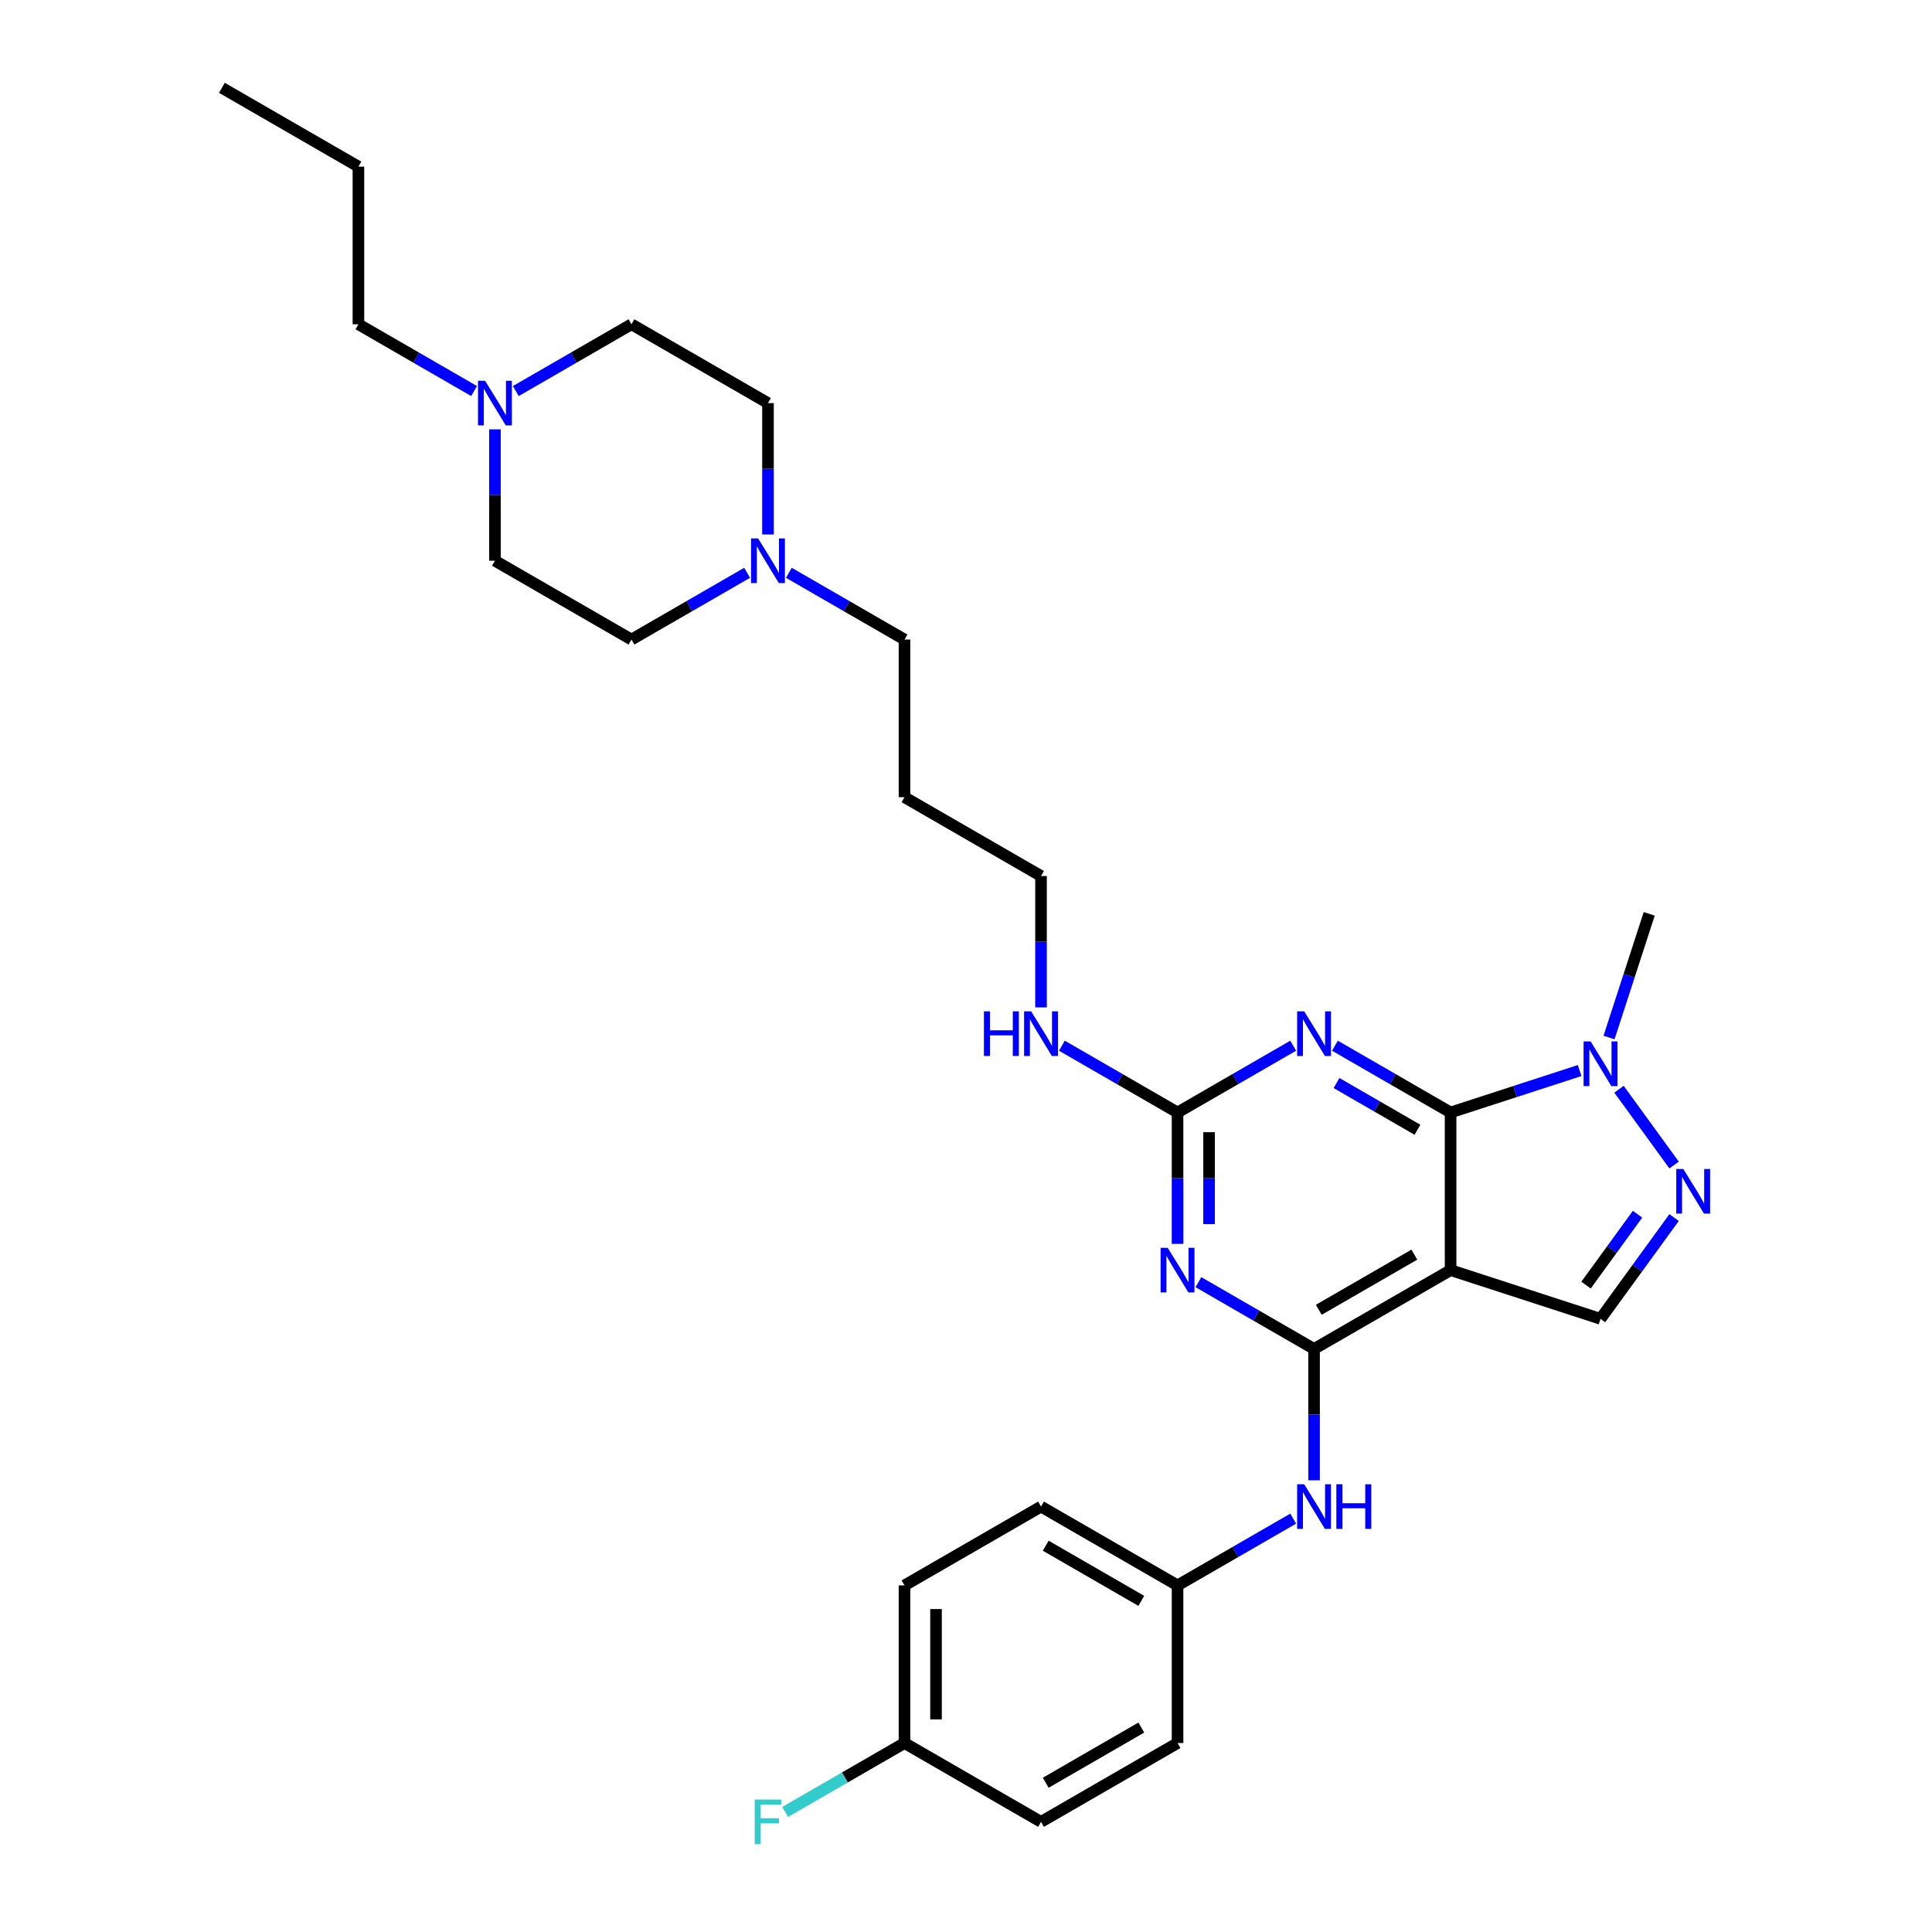 <?xml version='1.0' encoding='iso-8859-1'?>
<svg version='1.1' baseProfile='full'
              xmlns='http://www.w3.org/2000/svg'
                      xmlns:rdkit='http://www.rdkit.org/xml'
                      xmlns:xlink='http://www.w3.org/1999/xlink'
                  xml:space='preserve'
width='1000px' height='1000px' viewBox='0 0 1000 1000'>
<!-- END OF HEADER -->
<rect style='opacity:1.0;fill:#FFFFFF;stroke:none' width='1000' height='1000' x='0' y='0'> </rect>
<path class='bond-0' d='M 750.82,575.817 L 750.82,657.412' style='fill:none;fill-rule:evenodd;stroke:#000000;stroke-width:6px;stroke-linecap:butt;stroke-linejoin:miter;stroke-opacity:1' />
<path class='bond-2' d='M 750.82,575.817 L 720.89,558.537' style='fill:none;fill-rule:evenodd;stroke:#000000;stroke-width:6px;stroke-linecap:butt;stroke-linejoin:miter;stroke-opacity:1' />
<path class='bond-2' d='M 720.89,558.537 L 690.961,541.257' style='fill:none;fill-rule:evenodd;stroke:#0000FF;stroke-width:6px;stroke-linecap:butt;stroke-linejoin:miter;stroke-opacity:1' />
<path class='bond-2' d='M 733.682,584.766 L 712.731,572.67' style='fill:none;fill-rule:evenodd;stroke:#000000;stroke-width:6px;stroke-linecap:butt;stroke-linejoin:miter;stroke-opacity:1' />
<path class='bond-2' d='M 712.731,572.67 L 691.78,560.574' style='fill:none;fill-rule:evenodd;stroke:#0000FF;stroke-width:6px;stroke-linecap:butt;stroke-linejoin:miter;stroke-opacity:1' />
<path class='bond-6' d='M 750.82,575.817 L 784.219,564.965' style='fill:none;fill-rule:evenodd;stroke:#000000;stroke-width:6px;stroke-linecap:butt;stroke-linejoin:miter;stroke-opacity:1' />
<path class='bond-6' d='M 784.219,564.965 L 817.618,554.114' style='fill:none;fill-rule:evenodd;stroke:#0000FF;stroke-width:6px;stroke-linecap:butt;stroke-linejoin:miter;stroke-opacity:1' />
<path class='bond-1' d='M 750.82,657.412 L 680.158,698.209' style='fill:none;fill-rule:evenodd;stroke:#000000;stroke-width:6px;stroke-linecap:butt;stroke-linejoin:miter;stroke-opacity:1' />
<path class='bond-1' d='M 732.061,649.399 L 682.598,677.957' style='fill:none;fill-rule:evenodd;stroke:#000000;stroke-width:6px;stroke-linecap:butt;stroke-linejoin:miter;stroke-opacity:1' />
<path class='bond-7' d='M 750.82,657.412 L 828.421,682.626' style='fill:none;fill-rule:evenodd;stroke:#000000;stroke-width:6px;stroke-linecap:butt;stroke-linejoin:miter;stroke-opacity:1' />
<path class='bond-8' d='M 680.158,698.209 L 680.158,732.209' style='fill:none;fill-rule:evenodd;stroke:#000000;stroke-width:6px;stroke-linecap:butt;stroke-linejoin:miter;stroke-opacity:1' />
<path class='bond-8' d='M 680.158,732.209 L 680.158,766.21' style='fill:none;fill-rule:evenodd;stroke:#0000FF;stroke-width:6px;stroke-linecap:butt;stroke-linejoin:miter;stroke-opacity:1' />
<path class='bond-31' d='M 680.158,698.209 L 650.228,680.929' style='fill:none;fill-rule:evenodd;stroke:#000000;stroke-width:6px;stroke-linecap:butt;stroke-linejoin:miter;stroke-opacity:1' />
<path class='bond-31' d='M 650.228,680.929 L 620.298,663.649' style='fill:none;fill-rule:evenodd;stroke:#0000FF;stroke-width:6px;stroke-linecap:butt;stroke-linejoin:miter;stroke-opacity:1' />
<path class='bond-4' d='M 669.354,541.257 L 639.425,558.537' style='fill:none;fill-rule:evenodd;stroke:#0000FF;stroke-width:6px;stroke-linecap:butt;stroke-linejoin:miter;stroke-opacity:1' />
<path class='bond-4' d='M 639.425,558.537 L 609.495,575.817' style='fill:none;fill-rule:evenodd;stroke:#000000;stroke-width:6px;stroke-linecap:butt;stroke-linejoin:miter;stroke-opacity:1' />
<path class='bond-3' d='M 609.495,643.818 L 609.495,609.818' style='fill:none;fill-rule:evenodd;stroke:#0000FF;stroke-width:6px;stroke-linecap:butt;stroke-linejoin:miter;stroke-opacity:1' />
<path class='bond-3' d='M 609.495,609.818 L 609.495,575.817' style='fill:none;fill-rule:evenodd;stroke:#000000;stroke-width:6px;stroke-linecap:butt;stroke-linejoin:miter;stroke-opacity:1' />
<path class='bond-3' d='M 625.814,633.618 L 625.814,609.818' style='fill:none;fill-rule:evenodd;stroke:#0000FF;stroke-width:6px;stroke-linecap:butt;stroke-linejoin:miter;stroke-opacity:1' />
<path class='bond-3' d='M 625.814,609.818 L 625.814,586.018' style='fill:none;fill-rule:evenodd;stroke:#000000;stroke-width:6px;stroke-linecap:butt;stroke-linejoin:miter;stroke-opacity:1' />
<path class='bond-11' d='M 609.495,575.817 L 579.565,558.537' style='fill:none;fill-rule:evenodd;stroke:#000000;stroke-width:6px;stroke-linecap:butt;stroke-linejoin:miter;stroke-opacity:1' />
<path class='bond-11' d='M 579.565,558.537 L 549.635,541.257' style='fill:none;fill-rule:evenodd;stroke:#0000FF;stroke-width:6px;stroke-linecap:butt;stroke-linejoin:miter;stroke-opacity:1' />
<path class='bond-5' d='M 866.505,603.021 L 837.992,563.777' style='fill:none;fill-rule:evenodd;stroke:#0000FF;stroke-width:6px;stroke-linecap:butt;stroke-linejoin:miter;stroke-opacity:1' />
<path class='bond-30' d='M 866.505,630.208 L 847.463,656.417' style='fill:none;fill-rule:evenodd;stroke:#0000FF;stroke-width:6px;stroke-linecap:butt;stroke-linejoin:miter;stroke-opacity:1' />
<path class='bond-30' d='M 847.463,656.417 L 828.421,682.626' style='fill:none;fill-rule:evenodd;stroke:#000000;stroke-width:6px;stroke-linecap:butt;stroke-linejoin:miter;stroke-opacity:1' />
<path class='bond-30' d='M 847.59,628.479 L 834.261,646.825' style='fill:none;fill-rule:evenodd;stroke:#0000FF;stroke-width:6px;stroke-linecap:butt;stroke-linejoin:miter;stroke-opacity:1' />
<path class='bond-30' d='M 834.261,646.825 L 820.931,665.171' style='fill:none;fill-rule:evenodd;stroke:#000000;stroke-width:6px;stroke-linecap:butt;stroke-linejoin:miter;stroke-opacity:1' />
<path class='bond-19' d='M 832.838,537.01 L 843.237,505.006' style='fill:none;fill-rule:evenodd;stroke:#0000FF;stroke-width:6px;stroke-linecap:butt;stroke-linejoin:miter;stroke-opacity:1' />
<path class='bond-19' d='M 843.237,505.006 L 853.635,473.003' style='fill:none;fill-rule:evenodd;stroke:#000000;stroke-width:6px;stroke-linecap:butt;stroke-linejoin:miter;stroke-opacity:1' />
<path class='bond-12' d='M 669.354,786.04 L 639.425,803.32' style='fill:none;fill-rule:evenodd;stroke:#0000FF;stroke-width:6px;stroke-linecap:butt;stroke-linejoin:miter;stroke-opacity:1' />
<path class='bond-12' d='M 639.425,803.32 L 609.495,820.6' style='fill:none;fill-rule:evenodd;stroke:#000000;stroke-width:6px;stroke-linecap:butt;stroke-linejoin:miter;stroke-opacity:1' />
<path class='bond-9' d='M 408.31,296.475 L 438.24,313.755' style='fill:none;fill-rule:evenodd;stroke:#0000FF;stroke-width:6px;stroke-linecap:butt;stroke-linejoin:miter;stroke-opacity:1' />
<path class='bond-9' d='M 438.24,313.755 L 468.169,331.035' style='fill:none;fill-rule:evenodd;stroke:#000000;stroke-width:6px;stroke-linecap:butt;stroke-linejoin:miter;stroke-opacity:1' />
<path class='bond-15' d='M 397.507,276.644 L 397.507,242.643' style='fill:none;fill-rule:evenodd;stroke:#0000FF;stroke-width:6px;stroke-linecap:butt;stroke-linejoin:miter;stroke-opacity:1' />
<path class='bond-15' d='M 397.507,242.643 L 397.507,208.643' style='fill:none;fill-rule:evenodd;stroke:#000000;stroke-width:6px;stroke-linecap:butt;stroke-linejoin:miter;stroke-opacity:1' />
<path class='bond-16' d='M 386.704,296.475 L 356.774,313.755' style='fill:none;fill-rule:evenodd;stroke:#0000FF;stroke-width:6px;stroke-linecap:butt;stroke-linejoin:miter;stroke-opacity:1' />
<path class='bond-16' d='M 356.774,313.755 L 326.844,331.035' style='fill:none;fill-rule:evenodd;stroke:#000000;stroke-width:6px;stroke-linecap:butt;stroke-linejoin:miter;stroke-opacity:1' />
<path class='bond-10' d='M 266.984,202.406 L 296.914,185.126' style='fill:none;fill-rule:evenodd;stroke:#0000FF;stroke-width:6px;stroke-linecap:butt;stroke-linejoin:miter;stroke-opacity:1' />
<path class='bond-10' d='M 296.914,185.126 L 326.844,167.846' style='fill:none;fill-rule:evenodd;stroke:#000000;stroke-width:6px;stroke-linecap:butt;stroke-linejoin:miter;stroke-opacity:1' />
<path class='bond-26' d='M 245.378,202.406 L 215.448,185.126' style='fill:none;fill-rule:evenodd;stroke:#0000FF;stroke-width:6px;stroke-linecap:butt;stroke-linejoin:miter;stroke-opacity:1' />
<path class='bond-26' d='M 215.448,185.126 L 185.518,167.846' style='fill:none;fill-rule:evenodd;stroke:#000000;stroke-width:6px;stroke-linecap:butt;stroke-linejoin:miter;stroke-opacity:1' />
<path class='bond-33' d='M 256.181,222.237 L 256.181,256.237' style='fill:none;fill-rule:evenodd;stroke:#0000FF;stroke-width:6px;stroke-linecap:butt;stroke-linejoin:miter;stroke-opacity:1' />
<path class='bond-33' d='M 256.181,256.237 L 256.181,290.237' style='fill:none;fill-rule:evenodd;stroke:#000000;stroke-width:6px;stroke-linecap:butt;stroke-linejoin:miter;stroke-opacity:1' />
<path class='bond-27' d='M 538.832,521.427 L 538.832,487.426' style='fill:none;fill-rule:evenodd;stroke:#0000FF;stroke-width:6px;stroke-linecap:butt;stroke-linejoin:miter;stroke-opacity:1' />
<path class='bond-27' d='M 538.832,487.426 L 538.832,453.426' style='fill:none;fill-rule:evenodd;stroke:#000000;stroke-width:6px;stroke-linecap:butt;stroke-linejoin:miter;stroke-opacity:1' />
<path class='bond-20' d='M 609.495,820.6 L 538.832,779.803' style='fill:none;fill-rule:evenodd;stroke:#000000;stroke-width:6px;stroke-linecap:butt;stroke-linejoin:miter;stroke-opacity:1' />
<path class='bond-20' d='M 590.736,828.613 L 541.272,800.055' style='fill:none;fill-rule:evenodd;stroke:#000000;stroke-width:6px;stroke-linecap:butt;stroke-linejoin:miter;stroke-opacity:1' />
<path class='bond-21' d='M 609.495,820.6 L 609.495,902.195' style='fill:none;fill-rule:evenodd;stroke:#000000;stroke-width:6px;stroke-linecap:butt;stroke-linejoin:miter;stroke-opacity:1' />
<path class='bond-13' d='M 326.844,167.846 L 397.507,208.643' style='fill:none;fill-rule:evenodd;stroke:#000000;stroke-width:6px;stroke-linecap:butt;stroke-linejoin:miter;stroke-opacity:1' />
<path class='bond-14' d='M 256.181,290.237 L 326.844,331.035' style='fill:none;fill-rule:evenodd;stroke:#000000;stroke-width:6px;stroke-linecap:butt;stroke-linejoin:miter;stroke-opacity:1' />
<path class='bond-17' d='M 468.169,902.195 L 468.169,820.6' style='fill:none;fill-rule:evenodd;stroke:#000000;stroke-width:6px;stroke-linecap:butt;stroke-linejoin:miter;stroke-opacity:1' />
<path class='bond-17' d='M 484.488,889.955 L 484.488,832.839' style='fill:none;fill-rule:evenodd;stroke:#000000;stroke-width:6px;stroke-linecap:butt;stroke-linejoin:miter;stroke-opacity:1' />
<path class='bond-18' d='M 468.169,902.195 L 437.293,920.021' style='fill:none;fill-rule:evenodd;stroke:#000000;stroke-width:6px;stroke-linecap:butt;stroke-linejoin:miter;stroke-opacity:1' />
<path class='bond-18' d='M 437.293,920.021 L 406.417,937.847' style='fill:none;fill-rule:evenodd;stroke:#33CCCC;stroke-width:6px;stroke-linecap:butt;stroke-linejoin:miter;stroke-opacity:1' />
<path class='bond-32' d='M 468.169,902.195 L 538.832,942.992' style='fill:none;fill-rule:evenodd;stroke:#000000;stroke-width:6px;stroke-linecap:butt;stroke-linejoin:miter;stroke-opacity:1' />
<path class='bond-22' d='M 538.832,779.803 L 468.169,820.6' style='fill:none;fill-rule:evenodd;stroke:#000000;stroke-width:6px;stroke-linecap:butt;stroke-linejoin:miter;stroke-opacity:1' />
<path class='bond-23' d='M 609.495,902.195 L 538.832,942.992' style='fill:none;fill-rule:evenodd;stroke:#000000;stroke-width:6px;stroke-linecap:butt;stroke-linejoin:miter;stroke-opacity:1' />
<path class='bond-23' d='M 590.736,894.182 L 541.272,922.74' style='fill:none;fill-rule:evenodd;stroke:#000000;stroke-width:6px;stroke-linecap:butt;stroke-linejoin:miter;stroke-opacity:1' />
<path class='bond-24' d='M 468.169,331.035 L 468.169,412.629' style='fill:none;fill-rule:evenodd;stroke:#000000;stroke-width:6px;stroke-linecap:butt;stroke-linejoin:miter;stroke-opacity:1' />
<path class='bond-25' d='M 468.169,412.629 L 538.832,453.426' style='fill:none;fill-rule:evenodd;stroke:#000000;stroke-width:6px;stroke-linecap:butt;stroke-linejoin:miter;stroke-opacity:1' />
<path class='bond-28' d='M 185.518,167.846 L 185.518,86.252' style='fill:none;fill-rule:evenodd;stroke:#000000;stroke-width:6px;stroke-linecap:butt;stroke-linejoin:miter;stroke-opacity:1' />
<path class='bond-29' d='M 185.518,86.252 L 114.856,45.455' style='fill:none;fill-rule:evenodd;stroke:#000000;stroke-width:6px;stroke-linecap:butt;stroke-linejoin:miter;stroke-opacity:1' />
<path  class='atom-3' d='M 675.05 523.467
L 682.622 535.706
Q 683.372 536.913, 684.58 539.1
Q 685.788 541.287, 685.853 541.417
L 685.853 523.467
L 688.921 523.467
L 688.921 546.574
L 685.755 546.574
L 677.628 533.193
Q 676.682 531.626, 675.67 529.831
Q 674.691 528.036, 674.397 527.481
L 674.397 546.574
L 671.394 546.574
L 671.394 523.467
L 675.05 523.467
' fill='#0000FF'/>
<path  class='atom-4' d='M 604.387 645.858
L 611.959 658.097
Q 612.71 659.305, 613.917 661.491
Q 615.125 663.678, 615.19 663.809
L 615.19 645.858
L 618.258 645.858
L 618.258 668.965
L 615.092 668.965
L 606.965 655.584
Q 606.019 654.017, 605.007 652.222
Q 604.028 650.427, 603.734 649.872
L 603.734 668.965
L 600.732 668.965
L 600.732 645.858
L 604.387 645.858
' fill='#0000FF'/>
<path  class='atom-6' d='M 871.273 605.061
L 878.845 617.3
Q 879.596 618.508, 880.803 620.694
Q 882.011 622.881, 882.076 623.012
L 882.076 605.061
L 885.144 605.061
L 885.144 628.168
L 881.978 628.168
L 873.852 614.787
Q 872.905 613.22, 871.893 611.425
Q 870.914 609.63, 870.62 609.075
L 870.62 628.168
L 867.618 628.168
L 867.618 605.061
L 871.273 605.061
' fill='#0000FF'/>
<path  class='atom-7' d='M 823.313 539.05
L 830.885 551.289
Q 831.636 552.496, 832.843 554.683
Q 834.051 556.87, 834.116 557
L 834.116 539.05
L 837.184 539.05
L 837.184 562.157
L 834.018 562.157
L 825.892 548.776
Q 824.945 547.209, 823.933 545.414
Q 822.954 543.619, 822.661 543.064
L 822.661 562.157
L 819.658 562.157
L 819.658 539.05
L 823.313 539.05
' fill='#0000FF'/>
<path  class='atom-9' d='M 675.05 768.249
L 682.622 780.489
Q 683.372 781.696, 684.58 783.883
Q 685.788 786.07, 685.853 786.2
L 685.853 768.249
L 688.921 768.249
L 688.921 791.357
L 685.755 791.357
L 677.628 777.975
Q 676.682 776.409, 675.67 774.614
Q 674.691 772.819, 674.397 772.264
L 674.397 791.357
L 671.394 791.357
L 671.394 768.249
L 675.05 768.249
' fill='#0000FF'/>
<path  class='atom-9' d='M 691.695 768.249
L 694.828 768.249
L 694.828 778.073
L 706.643 778.073
L 706.643 768.249
L 709.776 768.249
L 709.776 791.357
L 706.643 791.357
L 706.643 780.684
L 694.828 780.684
L 694.828 791.357
L 691.695 791.357
L 691.695 768.249
' fill='#0000FF'/>
<path  class='atom-10' d='M 392.399 278.684
L 399.971 290.923
Q 400.721 292.13, 401.929 294.317
Q 403.137 296.504, 403.202 296.634
L 403.202 278.684
L 406.27 278.684
L 406.27 301.791
L 403.104 301.791
L 394.977 288.41
Q 394.031 286.843, 393.019 285.048
Q 392.04 283.253, 391.746 282.698
L 391.746 301.791
L 388.743 301.791
L 388.743 278.684
L 392.399 278.684
' fill='#0000FF'/>
<path  class='atom-11' d='M 251.073 197.089
L 258.645 209.329
Q 259.396 210.536, 260.604 212.723
Q 261.811 214.91, 261.877 215.04
L 261.877 197.089
L 264.944 197.089
L 264.944 220.197
L 261.779 220.197
L 253.652 206.815
Q 252.705 205.249, 251.694 203.454
Q 250.714 201.659, 250.421 201.104
L 250.421 220.197
L 247.418 220.197
L 247.418 197.089
L 251.073 197.089
' fill='#0000FF'/>
<path  class='atom-12' d='M 509.279 523.467
L 512.412 523.467
L 512.412 533.29
L 524.227 533.29
L 524.227 523.467
L 527.36 523.467
L 527.36 546.574
L 524.227 546.574
L 524.227 535.901
L 512.412 535.901
L 512.412 546.574
L 509.279 546.574
L 509.279 523.467
' fill='#0000FF'/>
<path  class='atom-12' d='M 533.724 523.467
L 541.296 535.706
Q 542.047 536.913, 543.255 539.1
Q 544.462 541.287, 544.527 541.417
L 544.527 523.467
L 547.595 523.467
L 547.595 546.574
L 544.429 546.574
L 536.303 533.193
Q 535.356 531.626, 534.344 529.831
Q 533.365 528.036, 533.072 527.481
L 533.072 546.574
L 530.069 546.574
L 530.069 523.467
L 533.724 523.467
' fill='#0000FF'/>
<path  class='atom-19' d='M 390.636 931.438
L 404.377 931.438
L 404.377 934.082
L 393.737 934.082
L 393.737 941.099
L 403.202 941.099
L 403.202 943.775
L 393.737 943.775
L 393.737 954.545
L 390.636 954.545
L 390.636 931.438
' fill='#33CCCC'/>
</svg>

